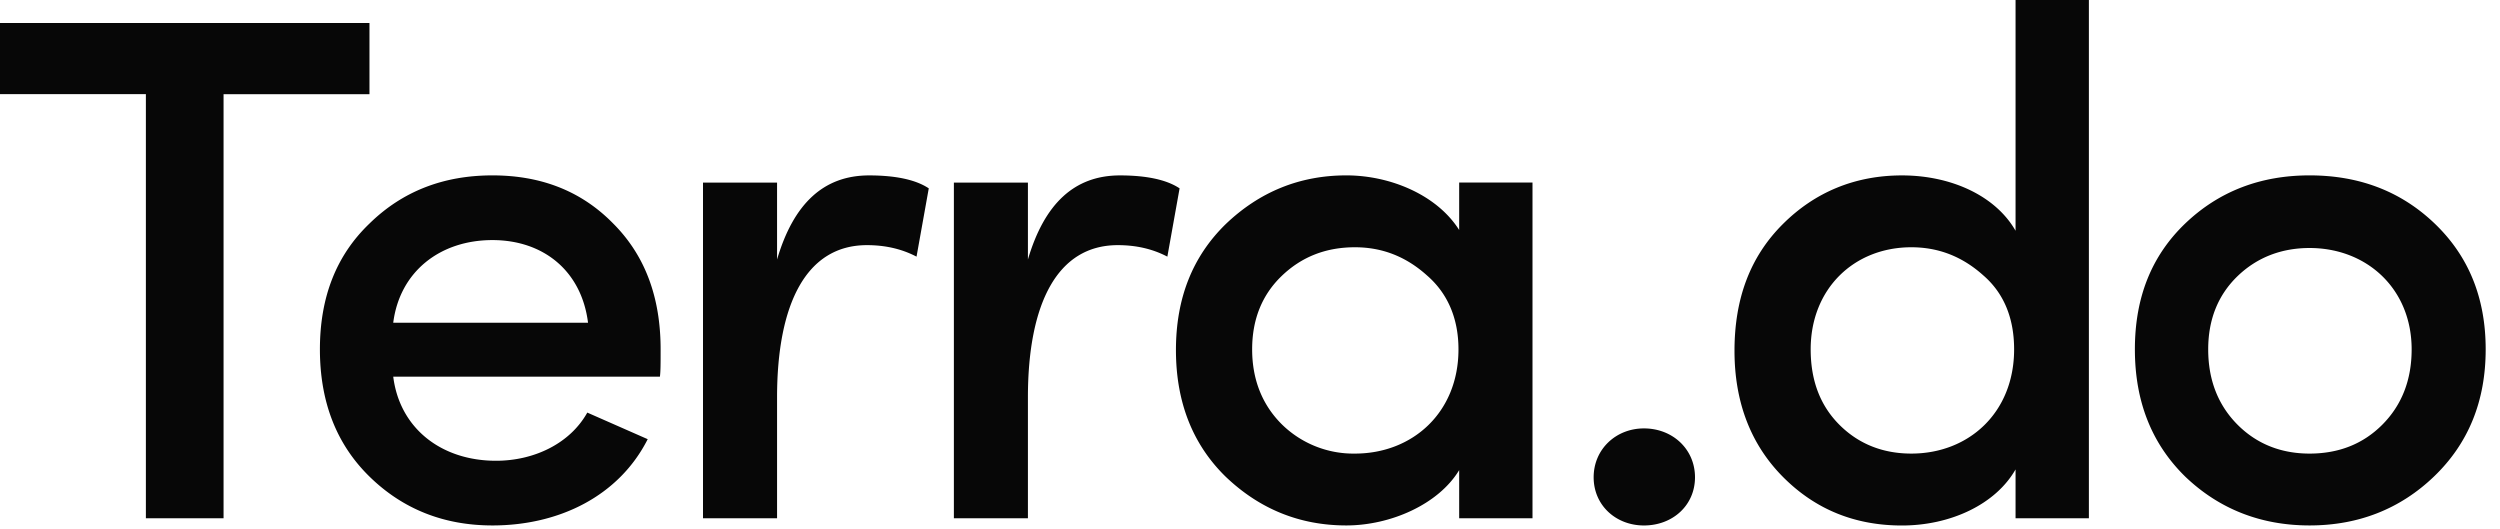<svg xmlns="http://www.w3.org/2000/svg" width="85" height="18" fill="none" viewBox="0 0 85 18"><path fill="#070707" fill-rule="evenodd" d="M0 3.202V.782h12.562v2.42H7.601v14.42H4.96V3.201H0ZM19.993 10.973c-.22-1.76-1.515-2.81-3.25-2.81-1.785 0-3.153 1.075-3.373 2.81h6.623Zm2.444 1.833H13.37c.22 1.76 1.637 2.86 3.495 2.86 1.295 0 2.517-.587 3.103-1.638l2.054.904c-.978 1.931-3.007 2.933-5.28 2.933-1.661 0-3.055-.562-4.179-1.661-1.124-1.1-1.686-2.542-1.686-4.327 0-1.784.562-3.201 1.686-4.277 1.124-1.1 2.518-1.637 4.18-1.637s3.03.538 4.106 1.637c1.075 1.076 1.612 2.493 1.612 4.277 0 .465 0 .758-.024.93ZM26.42 17.62h-2.518V6.208h2.518v2.615c.562-1.906 1.589-2.859 3.128-2.859.905 0 1.59.147 2.03.44l-.416 2.322c-.514-.269-1.076-.391-1.687-.391-2.053 0-3.055 1.98-3.055 5.18v4.107ZM34.949 17.62h-2.517V6.208h2.517v2.615c.562-1.906 1.588-2.859 3.128-2.859.905 0 1.589.147 2.029.44l-.416 2.322c-.513-.269-1.075-.391-1.686-.391-2.053 0-3.055 1.98-3.055 5.18v4.107ZM48.512 9.36c-.708-.635-1.515-.953-2.444-.953-.977 0-1.808.318-2.493.978-.66.636-1.002 1.466-1.002 2.493 0 1.026.342 1.882 1.002 2.542a3.47 3.47 0 0 0 2.493 1.002c1.956 0 3.52-1.394 3.52-3.544 0-1.051-.367-1.907-1.076-2.518Zm1.1 8.26v-1.636c-.709 1.172-2.346 1.881-3.837 1.881-1.589 0-2.958-.562-4.106-1.661-1.124-1.1-1.687-2.542-1.687-4.302 0-1.76.563-3.177 1.687-4.277 1.148-1.1 2.517-1.662 4.106-1.662 1.49 0 3.079.66 3.837 1.857V6.207h2.493v11.414h-2.493ZM57.63 16.228c0 .953-.758 1.638-1.736 1.638-.953 0-1.71-.685-1.71-1.638 0-.953.757-1.662 1.71-1.662.978 0 1.736.709 1.736 1.662ZM67.429 9.36c-.708-.635-1.516-.953-2.444-.953-1.955 0-3.422 1.418-3.422 3.47 0 1.052.318 1.907.978 2.567.66.66 1.49.978 2.444.978 1.956 0 3.495-1.394 3.495-3.544 0-1.051-.342-1.907-1.051-2.518Zm1.1 8.261V15.96c-.684 1.198-2.224 1.907-3.862 1.907-1.588 0-2.933-.538-4.032-1.638-1.1-1.1-1.662-2.542-1.662-4.301 0-1.784.537-3.202 1.637-4.302 1.1-1.1 2.469-1.662 4.057-1.662 1.662 0 3.178.685 3.862 1.882V0h2.493v17.621h-2.493ZM80.994 14.444c.66-.66 1.002-1.515 1.002-2.566 0-2.053-1.516-3.446-3.471-3.446-.953 0-1.784.318-2.444.953-.66.636-1.002 1.466-1.002 2.493 0 1.05.342 1.906 1.002 2.566.66.66 1.49.978 2.444.978.978 0 1.809-.318 2.469-.978ZM82.778 7.6c1.149 1.1 1.735 2.518 1.735 4.277 0 1.76-.586 3.202-1.76 4.327-1.148 1.1-2.566 1.661-4.228 1.661s-3.08-.562-4.228-1.661c-1.148-1.125-1.711-2.567-1.711-4.327 0-1.76.563-3.177 1.71-4.277 1.15-1.1 2.567-1.637 4.229-1.637 1.687 0 3.104.538 4.253 1.637Z" clip-rule="evenodd"/></svg>